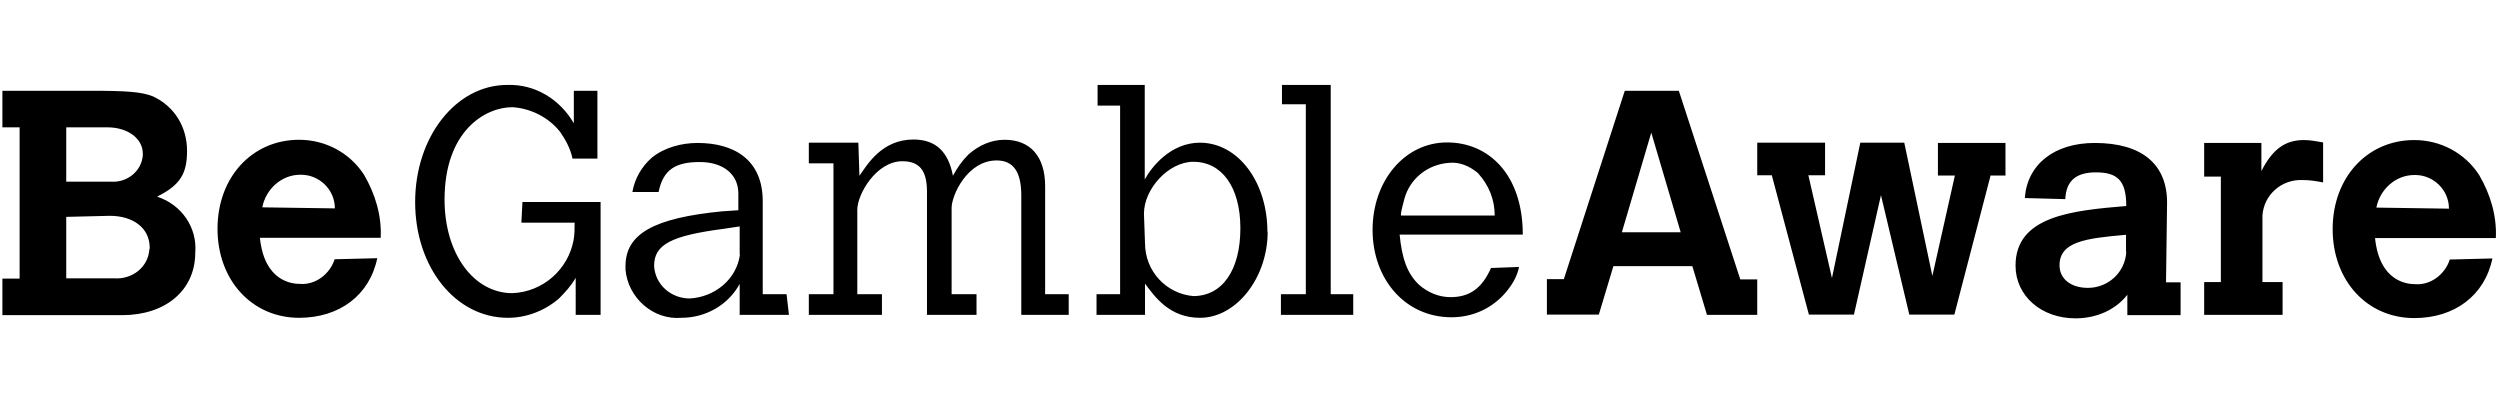 <svg width="589" height="96" viewBox="0 0 589 96" fill="none" xmlns="http://www.w3.org/2000/svg">
    <path
        d="M35.206 58.647C34.956 62.954 31.148 65.887 26.842 65.575H15.607V51.095L25.843 50.845C31.461 50.845 35.268 53.779 35.268 58.335V58.585L35.206 58.647ZM33.645 36.614C33.333 40.422 29.838 43.106 26.093 42.794H15.607V29.998H25.281C30.15 29.998 33.645 32.682 33.645 36.177V36.677V36.614ZM37.078 46.289C42.446 43.605 44.069 40.921 44.069 35.553C44.069 29.936 41.135 25.067 36.017 22.696C33.271 21.635 30.087 21.385 20.975 21.385H0.565V29.998H4.622V65.638H0.565V74.251H28.777C39.013 74.251 46.004 68.384 46.004 59.521C46.503 53.591 42.758 48.224 37.078 46.351V46.289ZM61.795 48.848C62.606 44.604 66.289 41.171 70.72 41.171H70.97C75.152 41.171 78.897 44.604 78.897 49.097L61.795 48.848V48.848ZM61.233 56.026H89.694C89.944 50.72 88.384 45.665 85.762 41.171C82.329 35.865 76.525 32.932 70.47 32.932C59.423 32.932 51.246 41.732 51.246 53.904C51.246 66.075 59.423 74.875 70.47 74.875C79.958 74.875 87.073 69.57 88.883 60.832L78.834 61.081C77.773 64.514 74.34 67.198 70.658 66.886C68.91 66.886 62.294 66.387 61.233 56.026V56.026ZM135.632 74.189H141.499V47.599H123.087L122.837 52.468H135.383C135.383 53.779 135.383 55.214 135.133 56.587C133.822 63.516 127.955 68.758 120.715 69.07C111.602 69.07 104.737 59.771 104.737 47.038C104.737 30.872 114.286 25.255 120.715 25.255C124.959 25.504 129.266 27.627 131.95 31.059C133.261 32.932 134.384 34.992 134.883 37.363H140.75V21.385H135.195V29.062C132.012 23.507 126.145 19.762 119.467 20.012C107.483 20.012 97.808 32.183 97.808 47.599C97.808 63.016 107.358 74.875 119.654 74.875C123.898 74.875 128.205 73.315 131.638 70.381C133.198 68.821 134.571 67.323 135.632 65.45V74.189V74.189ZM174.33 60.02C173.519 65.825 168.401 70.007 162.471 70.319C158.164 70.319 154.357 67.136 154.107 62.642C154.107 57.586 158.164 55.526 170.523 53.904L174.268 53.342V59.958L174.33 60.02ZM174.33 74.189H185.877L185.315 69.32H179.698V47.412C179.698 37.426 172.707 33.681 164.344 33.681C160.599 33.681 156.542 34.742 153.608 37.114C151.174 39.236 149.551 42.044 148.989 45.228H155.169C156.23 39.922 159.226 38.175 164.843 38.175C170.46 38.175 173.956 41.108 173.956 45.602V49.534L170.211 49.784C154.045 51.344 147.367 55.089 147.367 62.704V63.516C147.928 70.132 153.858 75.437 160.536 74.875C166.154 74.875 171.521 71.942 174.268 66.886V74.251L174.33 74.189ZM240.616 74.189H251.788V69.32H246.233V43.855C246.233 36.926 242.8 32.932 236.683 32.932C233.5 32.932 230.629 34.242 228.195 36.365C226.634 37.925 225.511 39.548 224.512 41.42C223.451 35.865 220.58 32.869 215.212 32.869C207.785 32.869 204.352 38.736 202.48 41.42L202.23 33.618H190.558V38.487H196.363V69.32H190.558V74.189H207.785V69.32H201.98V49.41C201.98 45.727 206.474 37.987 212.591 37.987C216.586 37.987 218.396 40.11 218.396 45.165V74.189H230.067V69.32H224.2V48.973C224.2 46.039 227.883 37.8 234.811 37.8C238.743 37.8 240.616 40.484 240.616 46.039V74.251V74.189ZM292.233 53.779C292.233 63.64 287.989 69.757 281.123 69.757C274.757 69.195 269.764 63.89 269.764 57.274L269.514 50.346C269.514 44.479 275.319 38.112 281.186 38.112C287.739 38.112 292.233 43.917 292.233 53.779ZM298.6 54.59C298.6 42.918 291.734 33.618 282.684 33.618C275.818 33.618 271.262 39.361 269.701 42.294V20.012H258.591V24.88H263.897V69.32H258.342V74.189H269.764V66.823C272.136 70.007 275.568 74.875 282.746 74.875C291.235 74.875 298.662 65.513 298.662 54.59H298.6ZM301.721 74.189H318.822V69.32H313.517V20.012H302.033V24.568H307.65V69.32H301.783V74.189H301.721ZM330.057 50.783C330.057 49.472 330.619 48.099 330.869 46.85C332.179 42.044 336.424 38.674 341.479 38.362C343.851 38.112 346.285 39.173 348.158 40.734C350.842 43.667 352.152 47.1 352.152 50.783H330.057V50.783ZM329.808 55.277H358.769C358.769 41.233 350.842 33.556 340.918 33.556C330.994 33.556 323.379 42.544 323.379 54.153C323.379 65.763 331.056 74.75 341.979 74.75C347.034 74.75 351.528 72.628 354.712 68.946C356.272 67.073 357.395 65.263 357.895 62.891L351.279 63.141C349.156 67.947 346.223 70.007 341.729 70.007C339.045 70.007 336.424 68.946 334.302 67.073C331.618 64.514 330.307 61.081 329.745 55.214L329.808 55.277ZM395.968 54.715H382.112L389.04 31.247L395.968 54.715ZM402.085 74.189H414.006V65.825H410.012L395.531 21.385H382.799L368.443 65.763H364.448V74.126H376.682L380.115 62.704H398.715L402.147 74.126L402.085 74.189ZM469.057 41.358H472.49V33.681H456.574V41.358H460.569L455.263 65.013L448.647 33.618H438.286L431.608 65.513L426.053 41.295H429.985V33.618H414.006V41.295H417.439L426.177 74.126H436.788L443.155 45.977L449.833 74.126H460.444L468.995 41.295L469.057 41.358ZM500.951 59.334C500.702 64.14 496.707 67.822 491.901 67.822C487.907 67.822 485.223 65.7 485.223 62.517C485.223 56.962 491.339 56.151 500.639 55.339H500.889V59.271L500.951 59.334ZM501.264 74.251H513.747V66.511H510.314L510.563 47.724C510.563 38.736 504.696 33.681 493.524 33.681C483.974 33.681 477.608 38.736 477.046 46.663L486.596 46.913V46.663C486.846 42.981 488.718 40.609 493.774 40.609C498.829 40.609 500.951 42.481 500.951 48.536C488.156 49.597 474.862 50.907 474.862 62.579C474.862 69.757 480.978 75 488.968 75C493.774 75 498.33 73.127 501.201 69.445V74.251H501.264ZM542.583 42.419C544.143 42.419 545.766 42.669 547.326 42.981V33.556C545.766 33.306 544.393 32.994 542.832 32.994C538.338 32.994 535.405 35.179 532.783 40.297V33.681H519.302V41.608H523.234V66.449H519.302V74.189H537.777V66.449H533.033V50.783C533.345 45.914 537.527 42.169 542.583 42.419ZM559.872 48.91C560.683 44.666 564.366 41.233 568.797 41.233H569.047C573.229 41.233 576.974 44.666 576.974 49.16L559.872 48.91V48.91ZM559.56 56.088H588.021C588.271 50.783 586.711 45.727 584.089 41.233C580.656 35.928 574.852 32.994 568.797 32.994C557.75 32.994 549.573 41.795 549.573 53.966C549.573 66.137 557.687 74.938 568.797 74.938C578.285 74.938 585.4 69.632 587.21 60.894L577.161 61.144C576.1 64.577 572.667 67.26 568.985 66.948C567.237 66.948 560.621 66.449 559.56 56.088V56.088Z"
        fill="#000000" />
</svg>